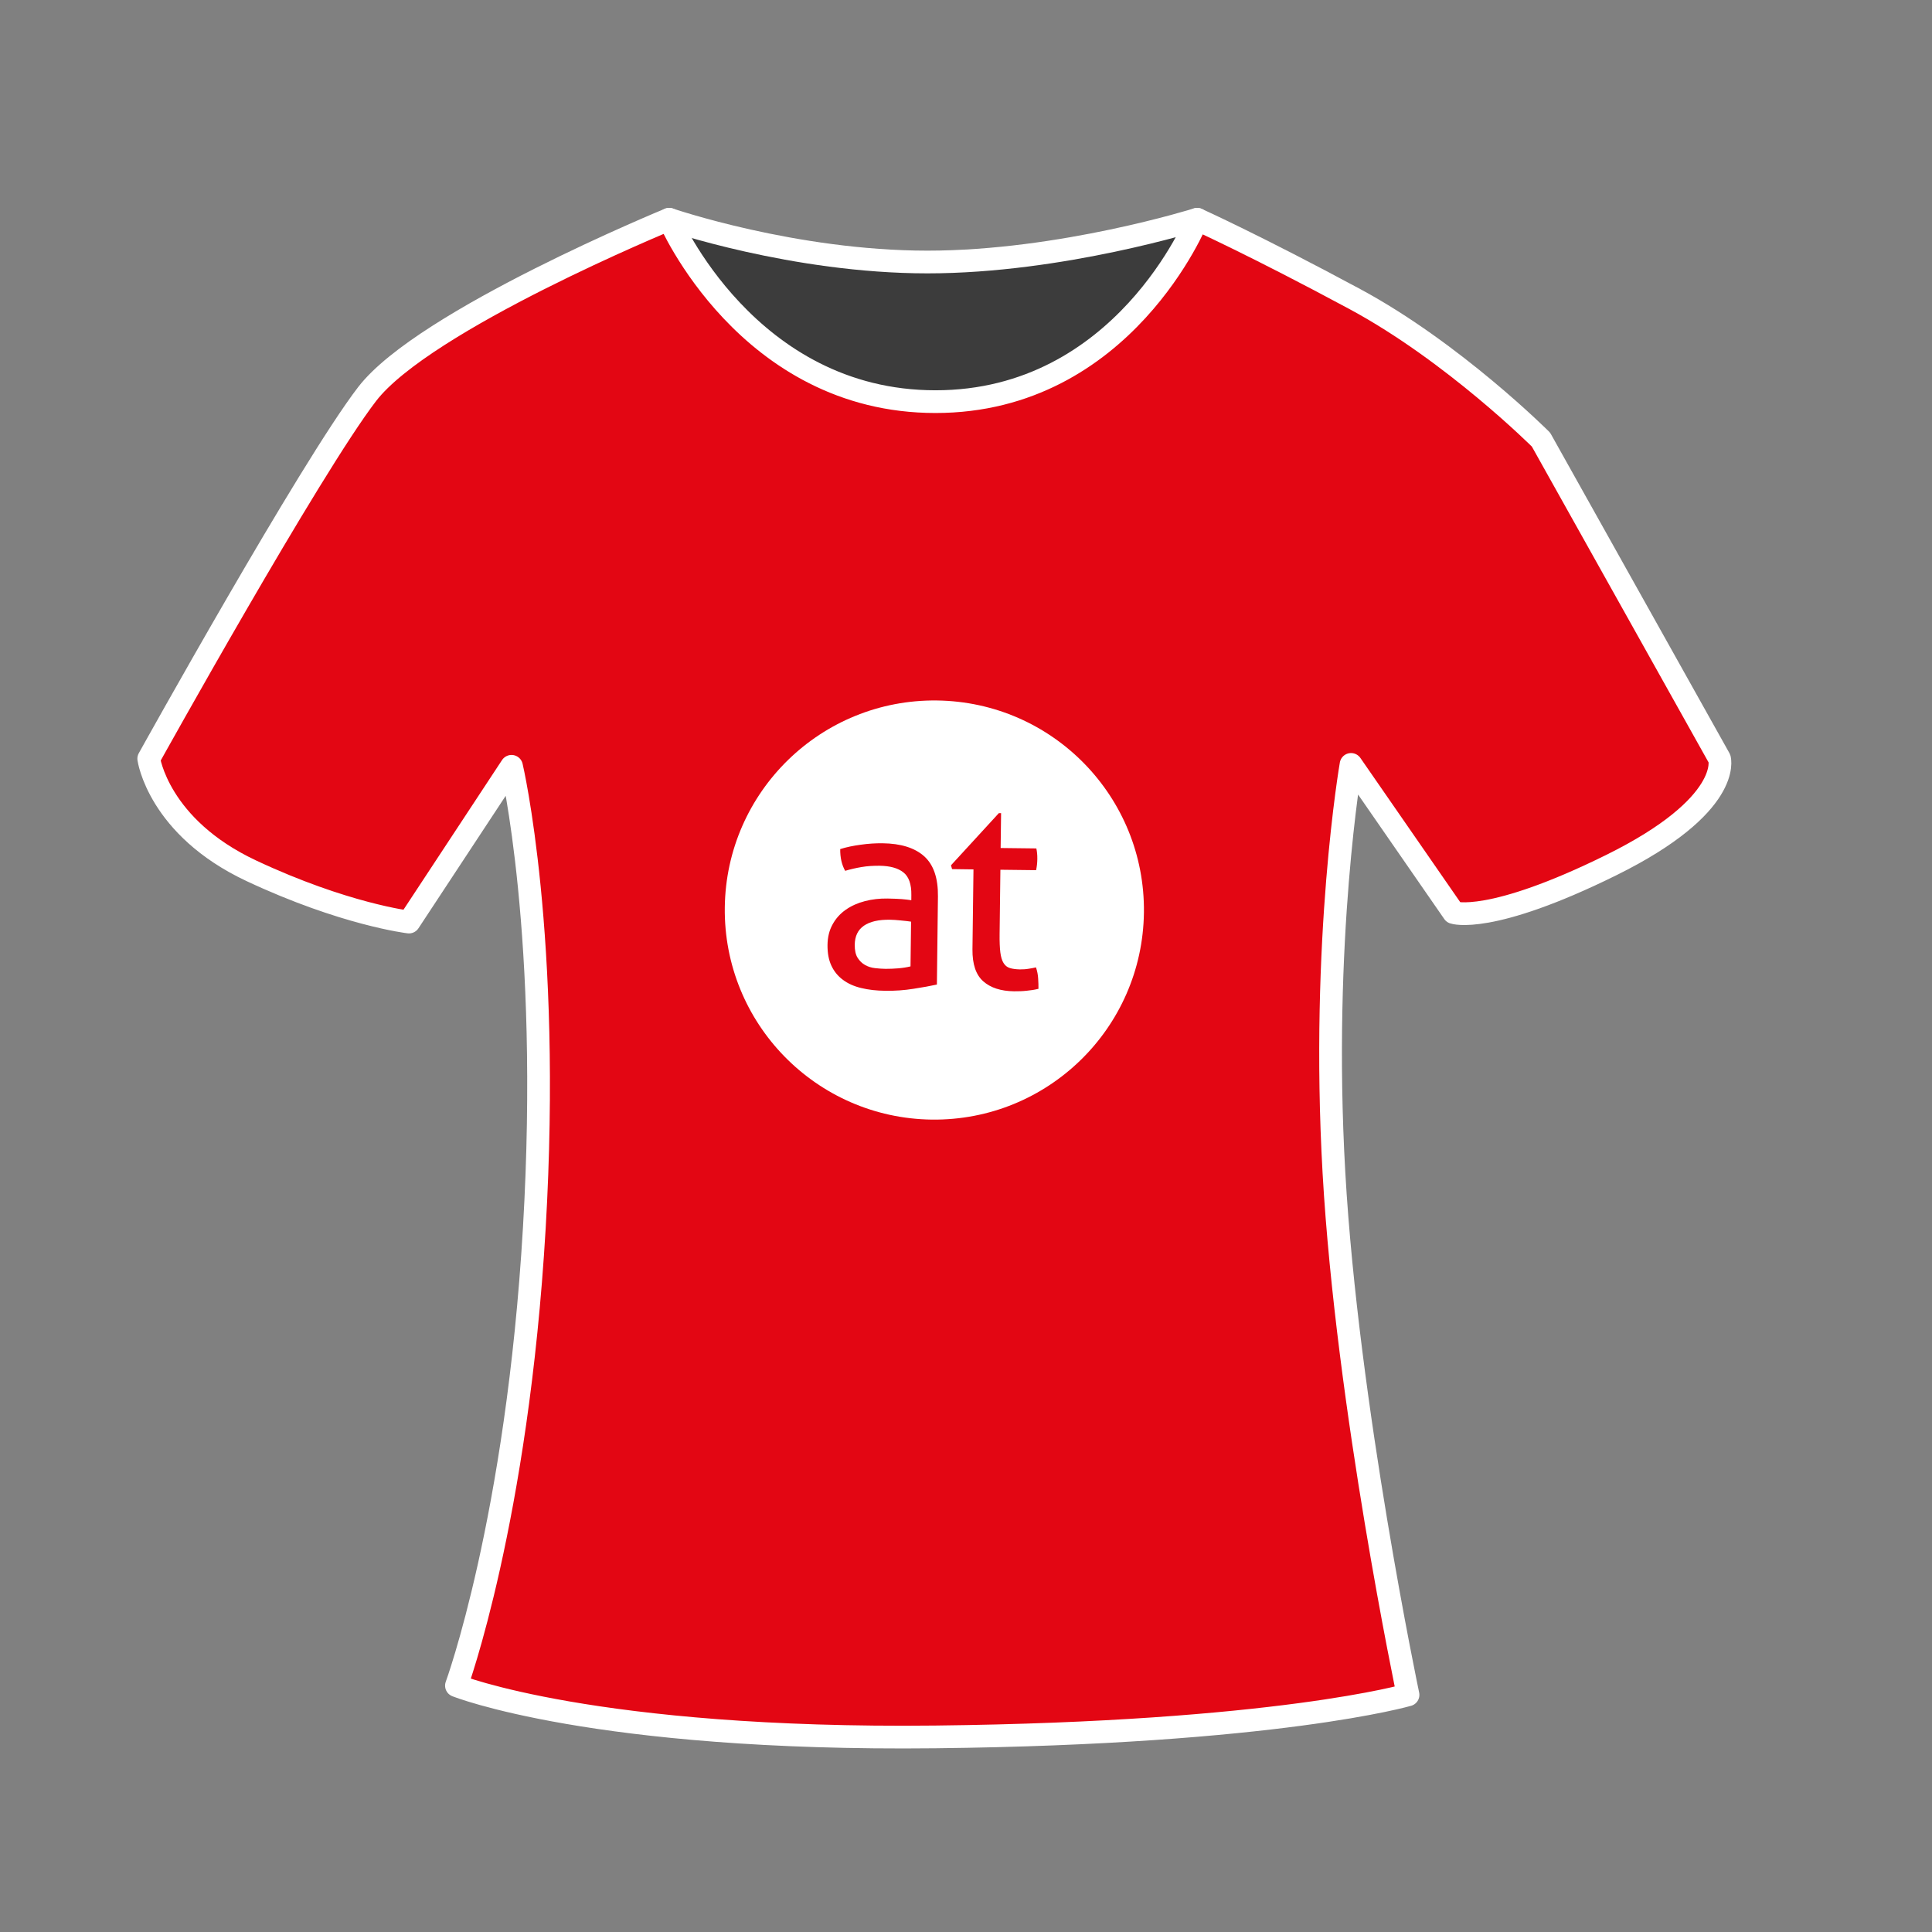 <?xml version="1.0" encoding="utf-8"?>
<!-- Generator: Adobe Illustrator 23.0.6, SVG Export Plug-In . SVG Version: 6.00 Build 0)  -->
<svg xmlns="http://www.w3.org/2000/svg" xmlns:xlink="http://www.w3.org/1999/xlink" version="1.1" x="0px" y="0px" viewBox="0 0 127.559 127.559" enable-background="new 0 0 127.559 127.559" xml:space="preserve">
<rect x="0" y="0" width="127.559" height="127.559" fill="#808080" stroke="none"/>
<g id="Ebene_1">
</g>
<g id="Ebene_2">
	<g>
		
			<path fill="#3C3C3C" stroke="#FFFFFF" stroke-width="1.5" stroke-linecap="round" stroke-linejoin="round" stroke-miterlimit="10" d="    M44.182,14.477c0,0,8.214,2.822,17.055,2.822s17.808-2.822,17.808-2.822l-0.815,7.65L69.2,28.711l-15.927,1.63    c0,0-10.722-3.762-10.785-4.389c-0.063-0.627-2.822-7.148-2.822-7.148L44.182,14.477z"/>
		
			<path fill="#e30613" stroke="#FFFFFF" stroke-width="1.5" stroke-linecap="round" stroke-linejoin="round" stroke-miterlimit="10" d="    M44.182,14.477c0,0-16.177,6.647-19.94,11.537S9.82,50.093,9.82,50.093s0.627,4.515,6.772,7.399    c6.145,2.884,10.409,3.386,10.409,3.386l6.772-10.283c0,0,2.634,11.161,1.505,30.474c-1.129,19.313-5.142,30.223-5.142,30.223    s9.075,3.637,31.625,3.386c22.55-0.251,31.203-2.776,31.203-2.776s-4.013-19.045-4.891-34.47    c-0.878-15.425,1.129-26.962,1.129-26.962l6.772,9.782c0,0,2.38,0.833,10.409-3.135s7.148-7.023,7.148-7.023l-11.788-21.068    c0,0-5.769-5.769-12.29-9.28c-6.521-3.511-10.409-5.267-10.409-5.267s-4.845,12.039-17.283,12.039S44.182,14.477,44.182,14.477z"/>
		<g>
			<path fill="#FFFFFF" d="M61.86,46.249c-7.639-0.094-13.913,6.024-14.006,13.664c-0.093,7.641,6.025,13.91,13.665,14.008     c7.643,0.092,13.912-6.027,14.008-13.67C75.62,52.614,69.502,46.343,61.86,46.249z M61.858,65.004     c-0.424,0.094-0.938,0.186-1.544,0.28c-0.606,0.098-1.222,0.141-1.853,0.132c-0.591-0.005-1.126-0.066-1.602-0.183     c-0.475-0.113-0.878-0.294-1.206-0.542c-0.331-0.245-0.584-0.554-0.761-0.934c-0.176-0.376-0.261-0.83-0.256-1.362     c0.006-0.52,0.118-0.974,0.335-1.362c0.216-0.396,0.508-0.715,0.874-0.971c0.365-0.255,0.785-0.442,1.259-0.565     c0.471-0.123,0.968-0.179,1.487-0.172c0.388,0.008,0.704,0.019,0.953,0.038c0.245,0.021,0.455,0.047,0.624,0.072l0.003-0.345     c0.01-0.711-0.167-1.212-0.526-1.492c-0.358-0.284-0.882-0.428-1.571-0.437c-0.423-0.003-0.819,0.021-1.189,0.085     c-0.371,0.061-0.731,0.146-1.084,0.25c-0.226-0.402-0.333-0.88-0.326-1.436c0.411-0.129,0.867-0.223,1.362-0.289     c0.498-0.071,0.976-0.099,1.435-0.094c1.207,0.014,2.123,0.301,2.746,0.858c0.621,0.558,0.923,1.44,0.909,2.651L61.858,65.004z      M67.802,65.411c-0.267,0.031-0.552,0.041-0.853,0.038c-0.871-0.012-1.547-0.231-2.031-0.659     c-0.486-0.43-0.722-1.133-0.712-2.115l0.067-5.274l-1.414-0.019l-0.07-0.252l3.16-3.444h0.147l-0.03,2.303l2.358,0.028     c0.045,0.206,0.068,0.437,0.064,0.689c-0.002,0.134-0.008,0.264-0.022,0.381c-0.014,0.123-0.033,0.243-0.057,0.365l-2.359-0.028     l-0.052,4.241c-0.006,0.506,0.011,0.913,0.048,1.214c0.039,0.303,0.108,0.537,0.211,0.701c0.101,0.165,0.236,0.278,0.413,0.332     c0.172,0.056,0.392,0.084,0.659,0.092c0.206,0,0.4-0.01,0.579-0.041c0.181-0.028,0.346-0.059,0.492-0.093     c0.081,0.242,0.131,0.489,0.144,0.745c0.016,0.254,0.023,0.477,0.019,0.671C68.322,65.346,68.067,65.388,67.802,65.411z"/>
			<path fill="#FFFFFF" d="M58.758,60.725c-0.751-0.012-1.324,0.122-1.72,0.395c-0.396,0.273-0.598,0.692-0.605,1.262     c-0.002,0.362,0.059,0.647,0.19,0.854c0.13,0.209,0.298,0.369,0.492,0.477c0.2,0.113,0.418,0.181,0.659,0.207     c0.24,0.028,0.473,0.044,0.69,0.047c0.277,0,0.563-0.009,0.862-0.035c0.294-0.026,0.559-0.069,0.79-0.127l0.037-2.954     c-0.182-0.029-0.412-0.054-0.69-0.08C59.186,60.741,58.949,60.728,58.758,60.725z"/>
		</g>
	</g>
</g>
</svg>
